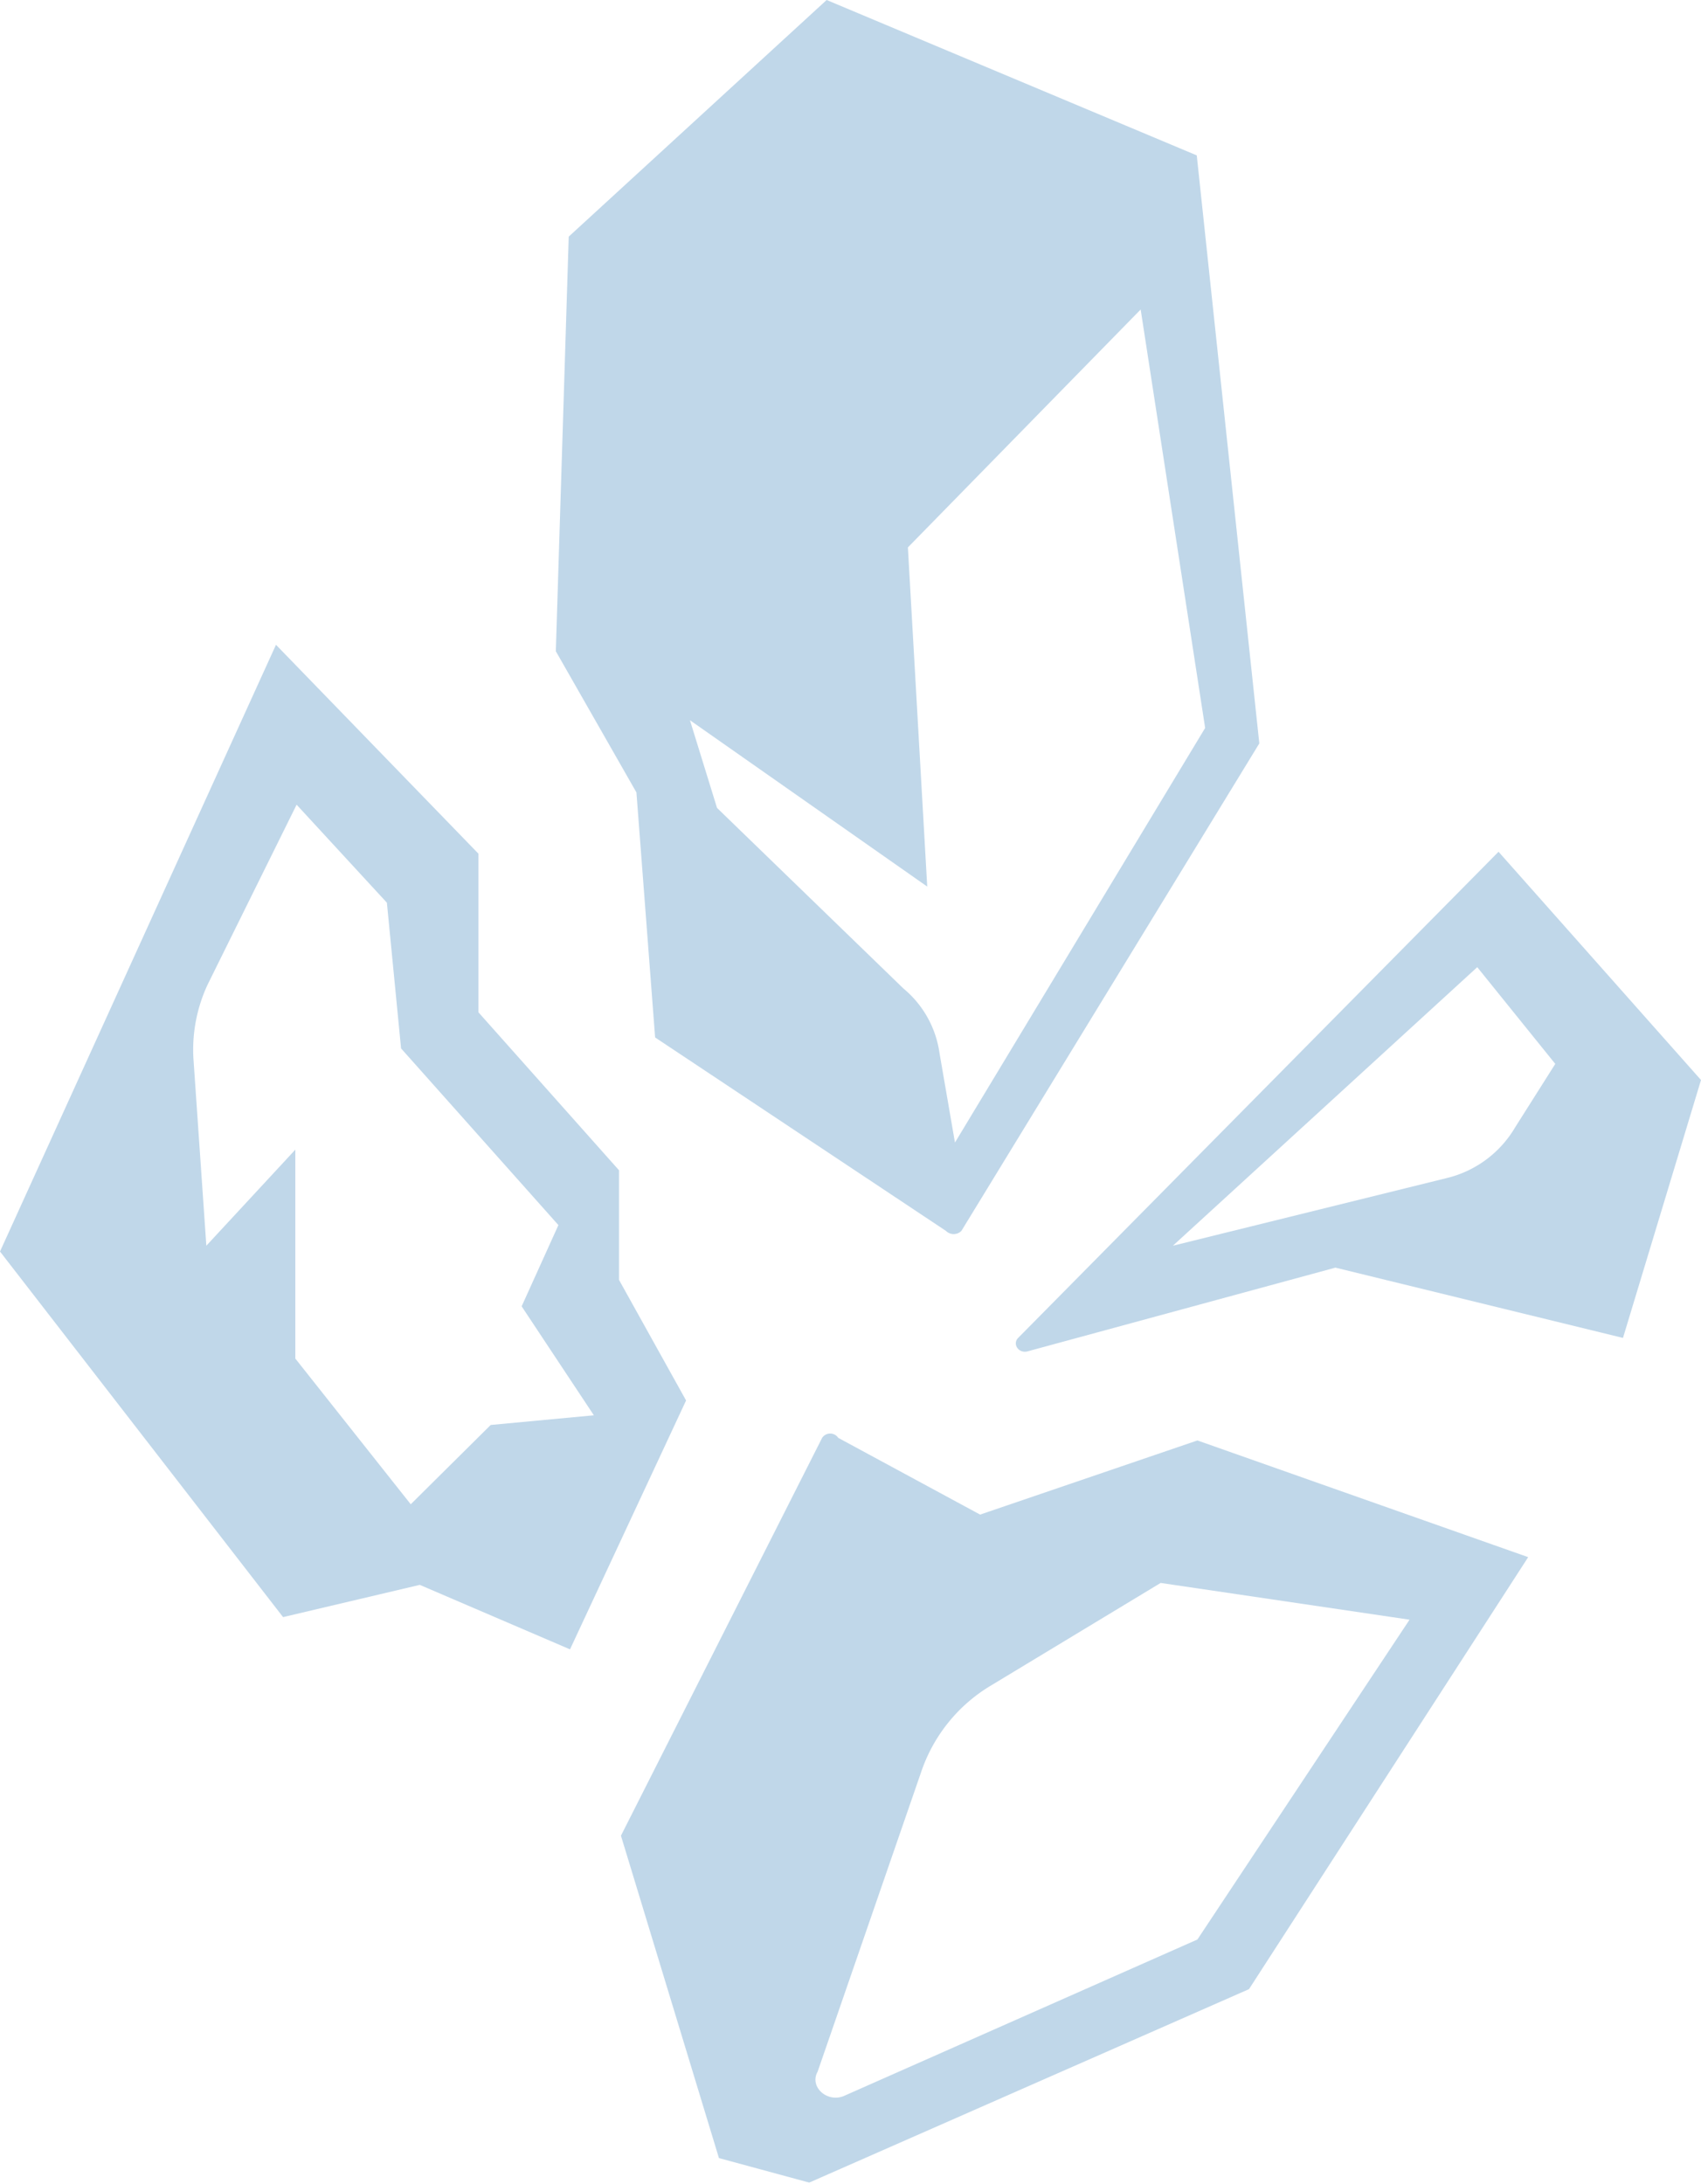 <svg xmlns="http://www.w3.org/2000/svg" viewBox="3 3 26.38 33.87"><g clip-path="url(#A)" fill="#c0d7e9" transform="translate(3 3)"><path d="M18.56 2.41L12.82 0l-4 3.67-.2 6.43 1.25 2.19.29 3.8 4.51 3a.17.17 0 0 0 .24 0l4.62-7.56zm-3.75 15.31l-.24-1.39a1.59 1.59 0 0 0-.56-1l-2.89-2.8-.42-1.36 3.68 2.58-.3-5.26 3.61-3.69 1 6.49zm8.43-4.51l-7.45 7.54c-.09.09 0 .24.14.21l4.78-1.3 4.46 1.09 1.21-4zm.26 4.27a1.69 1.69 0 0 1-1.06.79l-4.25 1.05L22.91 15l1.21 1.5zm-4.93 4.86l-3.37 1.15L13 22.3a.15.15 0 0 0-.25 0l-3.12 6.17 1.52 5 1.4.38 6.82-3 4.33-6.7zm0 7.74l-5.49 2.43c-.26.1-.53-.15-.4-.38l1.61-4.66a2.49 2.49 0 0 1 1.08-1.33L18 24.55l3.86.57zM9.6 19.85v-1.7L7.42 15.7v-2.46L4.28 10 0 19.41l4.39 5.67 2.12-.5 2.33 1 1.8-3.86zm-5-7.37L6 14l.22 2.26L8.66 19l-.57 1.26 1.12 1.69-1.6.15-1.24 1.23-1.79-2.26v-3.24L3.2 19.32l-.2-2.9a2.39 2.39 0 0 1 .22-1.15z"/></g></svg>